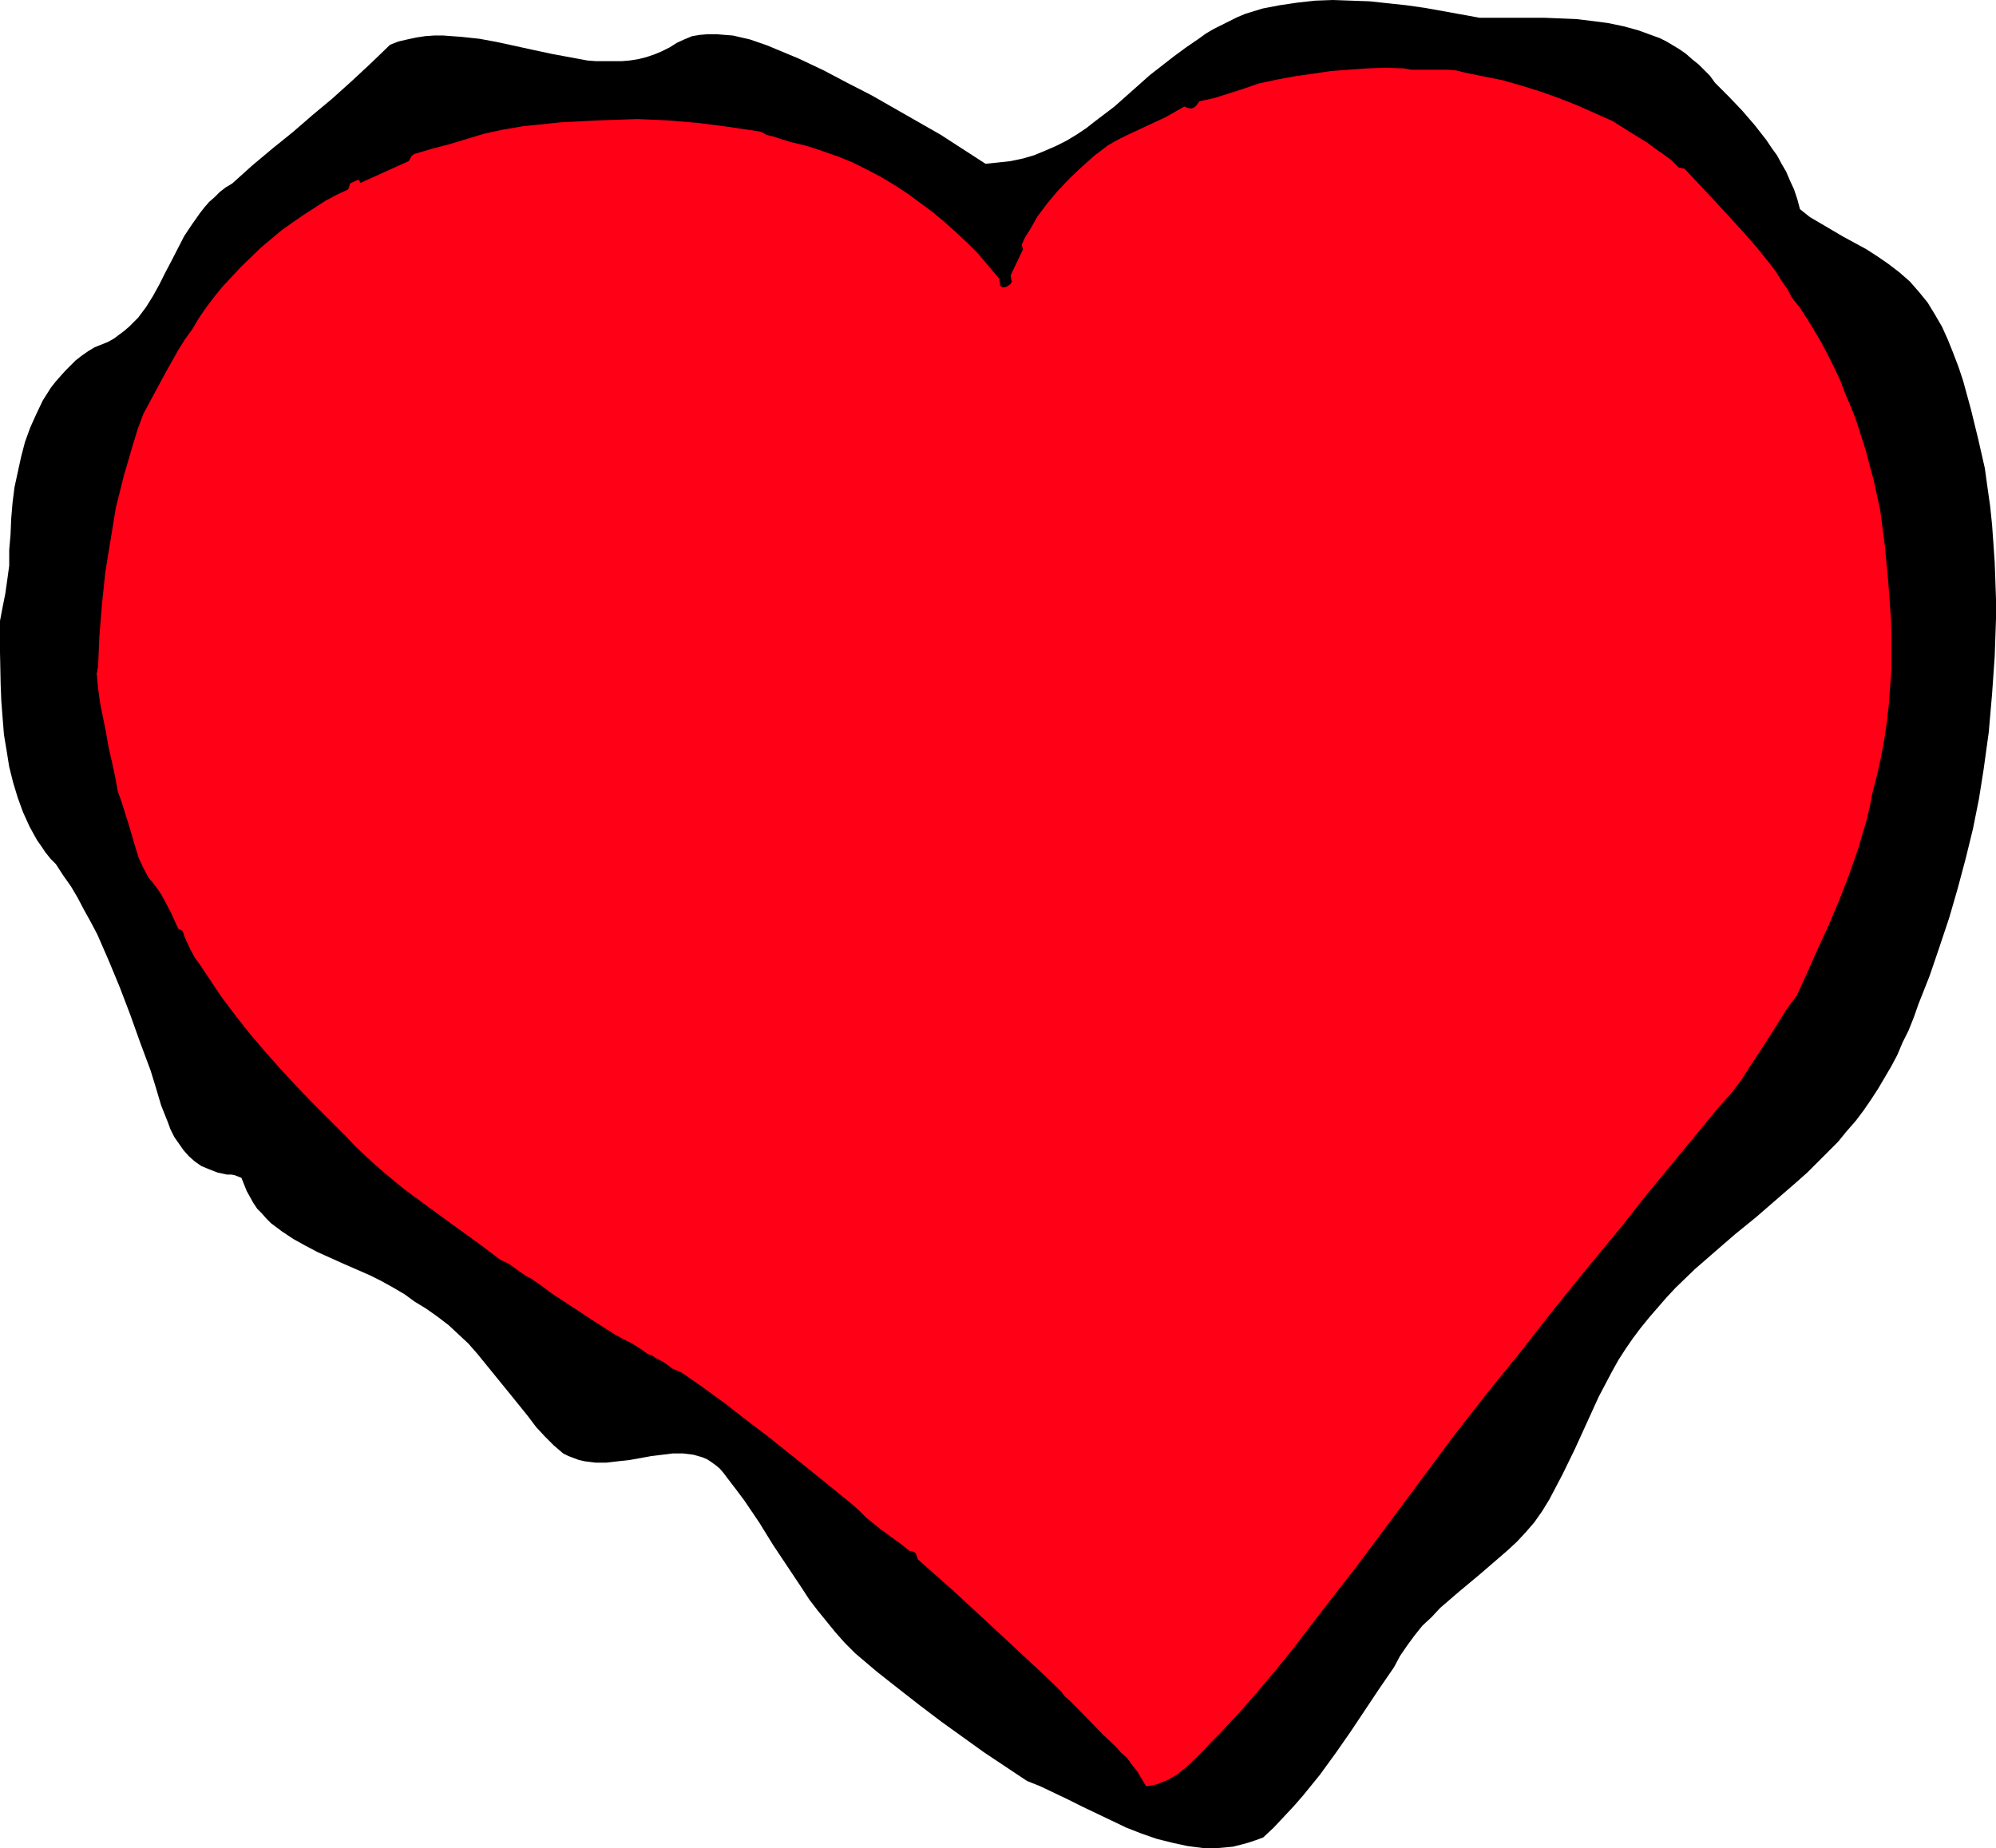 <?xml version="1.0" encoding="UTF-8" standalone="no"?>
<svg
   version="1.0"
   width="129.724mm"
   height="120.125mm"
   id="svg2"
   sodipodi:docname="Heart 16.wmf"
   xmlns:inkscape="http://www.inkscape.org/namespaces/inkscape"
   xmlns:sodipodi="http://sodipodi.sourceforge.net/DTD/sodipodi-0.dtd"
   xmlns="http://www.w3.org/2000/svg"
   xmlns:svg="http://www.w3.org/2000/svg">
  <sodipodi:namedview
     id="namedview2"
     pagecolor="#ffffff"
     bordercolor="#000000"
     borderopacity="0.25"
     inkscape:showpageshadow="2"
     inkscape:pageopacity="0.0"
     inkscape:pagecheckerboard="0"
     inkscape:deskcolor="#d1d1d1"
     inkscape:document-units="mm" />
  <defs
     id="defs1">
    <pattern
       id="WMFhbasepattern"
       patternUnits="userSpaceOnUse"
       width="6"
       height="6"
       x="0"
       y="0" />
  </defs>
  <path
     style="fill:#000000;fill-opacity:1;fill-rule:evenodd;stroke:none"
     d="m 0,152.524 v 7.755 l 0.162,7.917 0.162,4.039 0.323,4.201 0.323,4.039 0.646,3.878 0.646,4.039 0.97,3.878 1.131,3.716 1.293,3.555 1.616,3.555 1.778,3.231 1.131,1.616 0.97,1.454 1.293,1.616 1.293,1.293 1.778,2.747 1.939,2.747 1.616,2.747 1.616,3.07 1.616,2.908 1.616,3.07 2.747,6.301 2.747,6.624 2.586,6.786 2.424,6.786 2.586,6.948 1.293,4.201 1.293,4.362 1.616,4.039 0.646,1.777 0.97,1.939 1.131,1.616 1.131,1.616 1.293,1.454 1.454,1.293 1.616,1.131 1.939,0.808 2.101,0.808 2.262,0.485 h 1.131 l 0.808,0.162 0.808,0.323 0.808,0.323 0.646,1.616 0.646,1.616 0.808,1.454 0.808,1.454 0.97,1.454 1.131,1.131 1.131,1.293 1.131,1.131 2.586,1.939 2.909,1.939 2.909,1.616 3.07,1.616 6.464,2.908 6.302,2.747 2.909,1.454 2.909,1.616 2.747,1.616 2.424,1.777 2.909,1.777 2.747,1.939 2.747,2.1 2.424,2.262 2.424,2.262 2.262,2.585 4.202,5.17 2.101,2.585 2.101,2.585 4.04,5.009 1.939,2.585 2.101,2.262 2.262,2.262 2.262,1.939 1.293,0.646 1.293,0.485 1.293,0.485 1.454,0.323 1.293,0.162 1.293,0.162 h 2.747 l 2.747,-0.323 2.909,-0.323 2.747,-0.485 2.586,-0.485 2.747,-0.323 2.586,-0.323 h 2.424 l 1.293,0.162 1.293,0.162 1.131,0.323 1.131,0.323 1.131,0.485 0.97,0.646 1.131,0.808 0.97,0.808 0.97,1.131 0.97,1.293 2.101,2.747 1.939,2.585 3.717,5.493 3.394,5.493 3.555,5.332 3.555,5.332 1.778,2.747 2.101,2.747 2.101,2.585 2.101,2.585 2.424,2.747 2.586,2.585 5.333,4.524 5.333,4.201 5.171,4.039 5.333,4.039 5.171,3.716 5.171,3.716 5.333,3.555 5.333,3.555 3.232,1.293 3.394,1.616 3.394,1.616 3.555,1.777 7.11,3.393 3.717,1.777 3.717,1.454 3.717,1.293 3.878,0.969 3.717,0.808 3.717,0.485 h 1.939 1.939 l 1.778,-0.162 1.778,-0.162 1.939,-0.485 1.778,-0.485 1.939,-0.646 1.778,-0.646 2.586,-2.424 2.424,-2.585 2.424,-2.585 2.262,-2.585 2.101,-2.585 2.101,-2.585 3.878,-5.332 3.717,-5.332 3.555,-5.332 3.555,-5.332 3.555,-5.17 1.454,-2.747 1.778,-2.585 1.778,-2.424 1.939,-2.424 2.262,-2.1 2.101,-2.262 4.686,-4.039 4.848,-4.039 4.686,-4.039 2.424,-2.1 2.262,-2.1 2.101,-2.262 2.101,-2.424 1.939,-2.747 1.778,-2.908 1.616,-3.07 1.616,-3.07 3.07,-6.301 5.818,-12.764 1.616,-3.07 1.616,-3.07 1.616,-2.908 1.778,-2.747 1.778,-2.585 1.939,-2.585 2.101,-2.585 2.101,-2.424 2.101,-2.424 2.262,-2.424 4.686,-4.524 5.01,-4.362 4.848,-4.201 5.171,-4.201 4.848,-4.201 4.848,-4.201 2.909,-2.585 2.586,-2.585 2.586,-2.585 2.424,-2.424 2.101,-2.585 2.262,-2.585 1.939,-2.585 1.778,-2.585 1.778,-2.747 1.616,-2.747 1.616,-2.747 1.454,-2.747 1.293,-3.07 1.454,-2.908 1.293,-3.231 1.131,-3.231 2.747,-6.948 2.424,-7.109 2.424,-7.271 2.101,-7.271 1.939,-7.271 1.778,-7.271 1.454,-7.271 1.131,-7.109 1.293,-9.371 0.808,-9.371 0.646,-9.21 0.162,-4.686 0.162,-4.686 v -4.524 l -0.162,-4.686 -0.162,-4.524 -0.323,-4.686 -0.323,-4.524 -0.485,-4.686 -0.646,-4.524 -0.646,-4.686 -1.616,-7.109 -1.778,-7.271 -0.97,-3.555 -0.97,-3.555 -1.131,-3.393 -1.293,-3.393 -1.293,-3.231 -1.454,-3.231 -1.778,-3.07 -1.778,-2.908 -2.101,-2.585 -2.262,-2.585 -2.586,-2.262 -2.747,-2.1 -2.586,-1.777 -2.747,-1.777 -5.656,-3.07 -5.494,-3.231 -2.747,-1.616 -2.424,-1.939 -0.646,-2.424 -0.808,-2.424 -0.97,-2.1 -0.97,-2.262 -1.131,-1.939 -1.131,-2.1 -1.293,-1.777 -1.293,-1.939 -2.909,-3.716 -3.07,-3.555 -3.232,-3.393 -3.394,-3.393 -1.293,-1.777 -1.454,-1.454 -1.293,-1.293 -1.616,-1.293 -1.454,-1.293 -1.616,-1.131 -1.616,-0.969 -1.616,-0.969 -1.616,-0.808 -1.778,-0.646 -3.555,-1.293 -3.555,-0.969 -3.878,-0.808 -3.717,-0.485 -4.04,-0.485 -3.878,-0.162 -4.04,-0.162 h -7.918 -7.918 L 354.55,2.747 350.025,1.939 345.5,1.293 340.976,0.808 336.451,0.323 331.926,0.162 327.401,0 l -4.363,0.162 -4.363,0.485 -4.363,0.646 -4.202,0.808 -2.101,0.646 -2.101,0.646 -1.939,0.808 -1.939,0.969 -1.939,0.969 -1.939,0.969 -1.939,1.131 -1.778,1.293 -3.07,2.1 -3.07,2.262 -2.909,2.262 -2.909,2.262 -4.363,3.878 -4.363,3.878 -4.686,3.555 -2.262,1.777 -2.424,1.616 -2.424,1.454 -2.586,1.293 -2.586,1.131 -2.747,1.131 -2.747,0.808 -3.07,0.646 -2.909,0.323 -3.232,0.323 -5.494,-3.555 -5.494,-3.555 -5.656,-3.231 -5.656,-3.231 -5.656,-3.231 -5.979,-3.07 -5.818,-3.07 -6.141,-2.908 -3.878,-1.616 -3.878,-1.616 -4.202,-1.454 -2.101,-0.485 -2.101,-0.485 -2.101,-0.162 -1.939,-0.162 h -2.101 l -1.939,0.162 -1.939,0.323 -1.939,0.808 -1.778,0.808 -1.778,1.131 -1.939,0.969 -1.939,0.808 -1.939,0.646 -1.939,0.485 -2.101,0.323 -1.939,0.162 h -2.101 -2.101 -2.101 l -2.101,-0.162 -4.363,-0.808 -4.363,-0.808 -4.525,-0.969 -8.888,-1.939 -4.363,-0.808 -4.525,-0.485 -2.262,-0.162 -2.101,-0.162 h -2.262 l -2.262,0.162 -2.101,0.323 -2.262,0.485 -2.101,0.485 -2.101,0.808 -4.686,4.524 -4.686,4.362 -4.848,4.362 -4.848,4.039 -4.848,4.201 -5.01,4.039 -5.01,4.201 -4.848,4.362 -1.616,0.969 -1.454,1.131 -1.293,1.293 -1.293,1.131 -1.131,1.293 -1.131,1.454 -1.939,2.747 -1.939,2.908 -3.07,5.978 -1.616,3.07 -1.454,2.908 -1.616,2.908 -1.616,2.585 -1.939,2.585 -1.131,1.131 -1.131,1.131 -1.131,0.969 -1.293,0.969 -1.293,0.969 -1.454,0.808 -1.616,0.646 -1.616,0.646 -1.616,0.969 -1.616,1.131 -1.454,1.131 -1.293,1.293 -1.293,1.293 -1.293,1.454 -1.131,1.293 -1.131,1.454 -1.939,3.07 -1.616,3.393 -1.454,3.231 -1.293,3.555 -0.97,3.716 -0.808,3.716 -0.808,3.716 -0.485,3.878 -0.323,3.878 -0.162,3.878 -0.323,3.716 v 3.878 l -0.485,3.555 -0.485,3.393 -0.646,3.231 z"
     id="path1" />
  <path
     style="fill:#ff0017;fill-opacity:1;fill-rule:evenodd;stroke:none"
     d="m 23.755,165.449 0.323,3.555 0.485,3.555 1.454,7.271 0.646,3.716 0.808,3.555 0.808,3.716 0.646,3.555 0.97,2.747 1.778,5.655 1.616,5.493 0.808,2.585 1.131,2.424 1.293,2.424 1.131,1.293 0.97,1.293 0.97,1.454 0.808,1.454 1.616,3.07 1.454,3.231 0.323,0.646 0.162,0.162 v 0 l 0.485,0.162 0.485,0.323 0.323,1.131 0.485,1.131 0.97,2.1 1.131,2.1 1.293,1.777 1.293,1.939 1.293,1.939 1.293,1.939 1.293,1.939 3.394,4.524 3.555,4.524 3.717,4.362 3.717,4.201 3.878,4.201 4.04,4.201 4.202,4.201 4.202,4.201 2.262,2.424 2.424,2.262 2.424,2.262 2.424,2.1 4.686,3.878 4.848,3.555 4.848,3.555 4.686,3.393 4.686,3.393 4.686,3.555 1.131,0.485 0.97,0.485 1.778,1.293 1.616,1.131 0.97,0.646 0.97,0.485 2.586,1.777 2.586,1.939 5.171,3.393 5.171,3.393 5.333,3.393 2.101,1.131 1.939,0.969 1.778,1.131 2.101,1.454 0.97,0.323 0.97,0.646 2.101,1.131 1.939,1.454 1.131,0.485 1.131,0.485 5.333,3.716 5.333,3.878 5.171,4.039 5.333,4.039 10.504,8.402 10.342,8.402 1.778,1.616 1.616,1.616 1.616,1.293 1.778,1.454 3.555,2.585 1.778,1.293 1.778,1.454 0.808,0.162 0.646,0.323 0.162,0.162 0.162,0.485 0.162,0.323 0.162,0.646 4.202,3.716 4.202,3.716 4.202,3.878 4.363,4.039 4.525,4.201 4.525,4.201 4.686,4.362 4.525,4.362 0.485,0.646 0.485,0.646 1.131,0.969 0.97,0.969 0.97,0.969 6.302,6.463 3.07,2.908 1.293,1.454 1.454,1.293 1.293,1.777 1.293,1.616 2.101,3.555 1.293,-0.162 1.454,-0.323 1.131,-0.485 1.293,-0.485 1.131,-0.646 1.131,-0.646 2.262,-1.777 2.101,-1.939 2.101,-2.1 2.101,-2.262 2.101,-2.1 4.686,-5.009 4.525,-5.17 4.363,-5.17 4.202,-5.17 7.918,-10.341 7.918,-10.179 8.08,-10.825 7.918,-10.664 7.918,-10.664 4.04,-5.17 4.04,-5.17 8.242,-10.179 8.08,-10.341 8.242,-10.179 8.403,-10.179 5.979,-7.594 5.979,-7.271 12.12,-14.703 2.909,-3.231 2.586,-3.393 2.262,-3.555 2.262,-3.393 2.262,-3.555 2.262,-3.555 2.101,-3.393 2.424,-3.231 2.586,-5.655 2.586,-5.817 2.747,-5.978 2.586,-6.14 2.424,-6.301 2.262,-6.463 0.97,-3.393 0.97,-3.231 0.808,-3.393 0.646,-3.393 1.131,-4.362 0.97,-4.362 0.808,-4.362 0.646,-4.362 0.485,-4.362 0.323,-4.362 0.323,-4.362 v -4.362 -4.201 l -0.162,-4.362 -0.646,-8.725 -0.808,-8.563 -1.131,-8.725 -0.808,-3.716 -0.808,-3.716 -0.97,-3.555 -0.97,-3.716 -1.131,-3.555 -1.131,-3.555 -1.293,-3.393 -1.454,-3.393 -1.293,-3.393 -1.454,-3.07 -1.616,-3.231 -1.616,-3.07 -1.616,-2.747 -1.778,-2.908 -1.778,-2.747 -1.939,-2.424 -1.131,-2.1 -1.454,-2.1 -1.293,-2.1 -1.454,-1.939 -3.232,-4.039 -3.394,-3.878 -7.11,-7.755 -7.272,-7.755 -0.323,-0.162 h -0.323 l -0.323,-0.162 h -0.485 l -1.778,-1.777 -1.939,-1.454 -2.101,-1.454 -1.939,-1.454 -2.101,-1.293 -2.101,-1.293 -4.363,-2.747 -4.363,-1.939 -4.363,-1.939 -4.525,-1.777 -4.525,-1.616 -4.686,-1.454 -4.525,-1.293 -4.848,-0.969 -4.686,-0.969 -1.939,-0.485 -1.778,-0.162 h -1.939 -1.778 -3.717 -1.778 l -1.778,-0.323 -4.525,-0.162 -4.525,0.162 -4.525,0.323 -4.363,0.323 -4.363,0.646 -4.525,0.646 -4.363,0.808 -4.525,0.969 -3.717,1.293 -3.555,1.131 -3.555,1.131 -3.717,0.808 -0.323,0.485 -0.485,0.646 -0.646,0.485 -0.646,0.162 -0.808,-0.162 -0.323,-0.162 -0.485,-0.162 -2.262,1.293 -2.262,1.293 -4.848,2.262 -4.848,2.262 -2.262,1.131 -2.262,1.293 -3.394,2.585 -3.07,2.747 -2.909,2.747 -2.909,3.07 -2.586,3.07 -2.424,3.231 -1.939,3.393 -1.131,1.777 -0.808,1.777 0.162,0.646 0.162,0.485 -3.07,6.463 0.162,0.646 v 0.323 l 0.162,0.485 -0.323,0.646 -0.485,0.323 -0.485,0.323 -0.808,0.162 -0.485,-0.162 -0.323,-0.323 v -0.646 l -0.162,-0.485 v -0.485 l -2.586,-3.07 -2.586,-3.07 -2.747,-2.747 -2.747,-2.585 -2.909,-2.585 -2.909,-2.424 -3.07,-2.262 -3.07,-2.262 -3.232,-2.1 -3.232,-1.939 -3.394,-1.777 -3.555,-1.777 -3.555,-1.454 -3.717,-1.293 -3.878,-1.293 -4.04,-0.969 -2.101,-0.646 -1.939,-0.646 -1.939,-0.485 -0.808,-0.485 -0.808,-0.323 -7.595,-1.131 -7.434,-0.969 -7.595,-0.646 -7.434,-0.323 -9.534,0.323 -9.373,0.485 -4.686,0.485 -4.686,0.485 -4.686,0.808 -4.525,0.969 -4.363,1.293 -4.202,1.293 -4.363,1.131 -4.363,1.293 -0.485,0.323 -0.323,0.323 -0.323,0.646 -0.323,0.485 -11.797,5.332 -0.162,-0.162 v -0.162 l -0.162,-0.162 -0.162,-0.323 -2.101,0.969 -0.162,0.646 -0.323,0.808 -2.747,1.293 -2.747,1.454 -2.747,1.777 -2.747,1.777 -2.586,1.777 -2.747,1.939 -5.171,4.362 -4.848,4.686 -2.262,2.424 -2.262,2.424 -2.101,2.585 -1.939,2.585 -1.778,2.585 -1.616,2.747 -1.778,2.424 -1.616,2.585 -2.909,5.17 -5.656,10.502 -1.454,3.878 -1.131,3.716 -1.131,3.878 -1.131,3.878 -1.939,7.755 -1.293,7.917 -1.293,7.917 -0.808,7.755 -0.646,7.917 -0.323,7.594 -0.162,0.646 v 0.323 z"
     id="path2" />
</svg>
